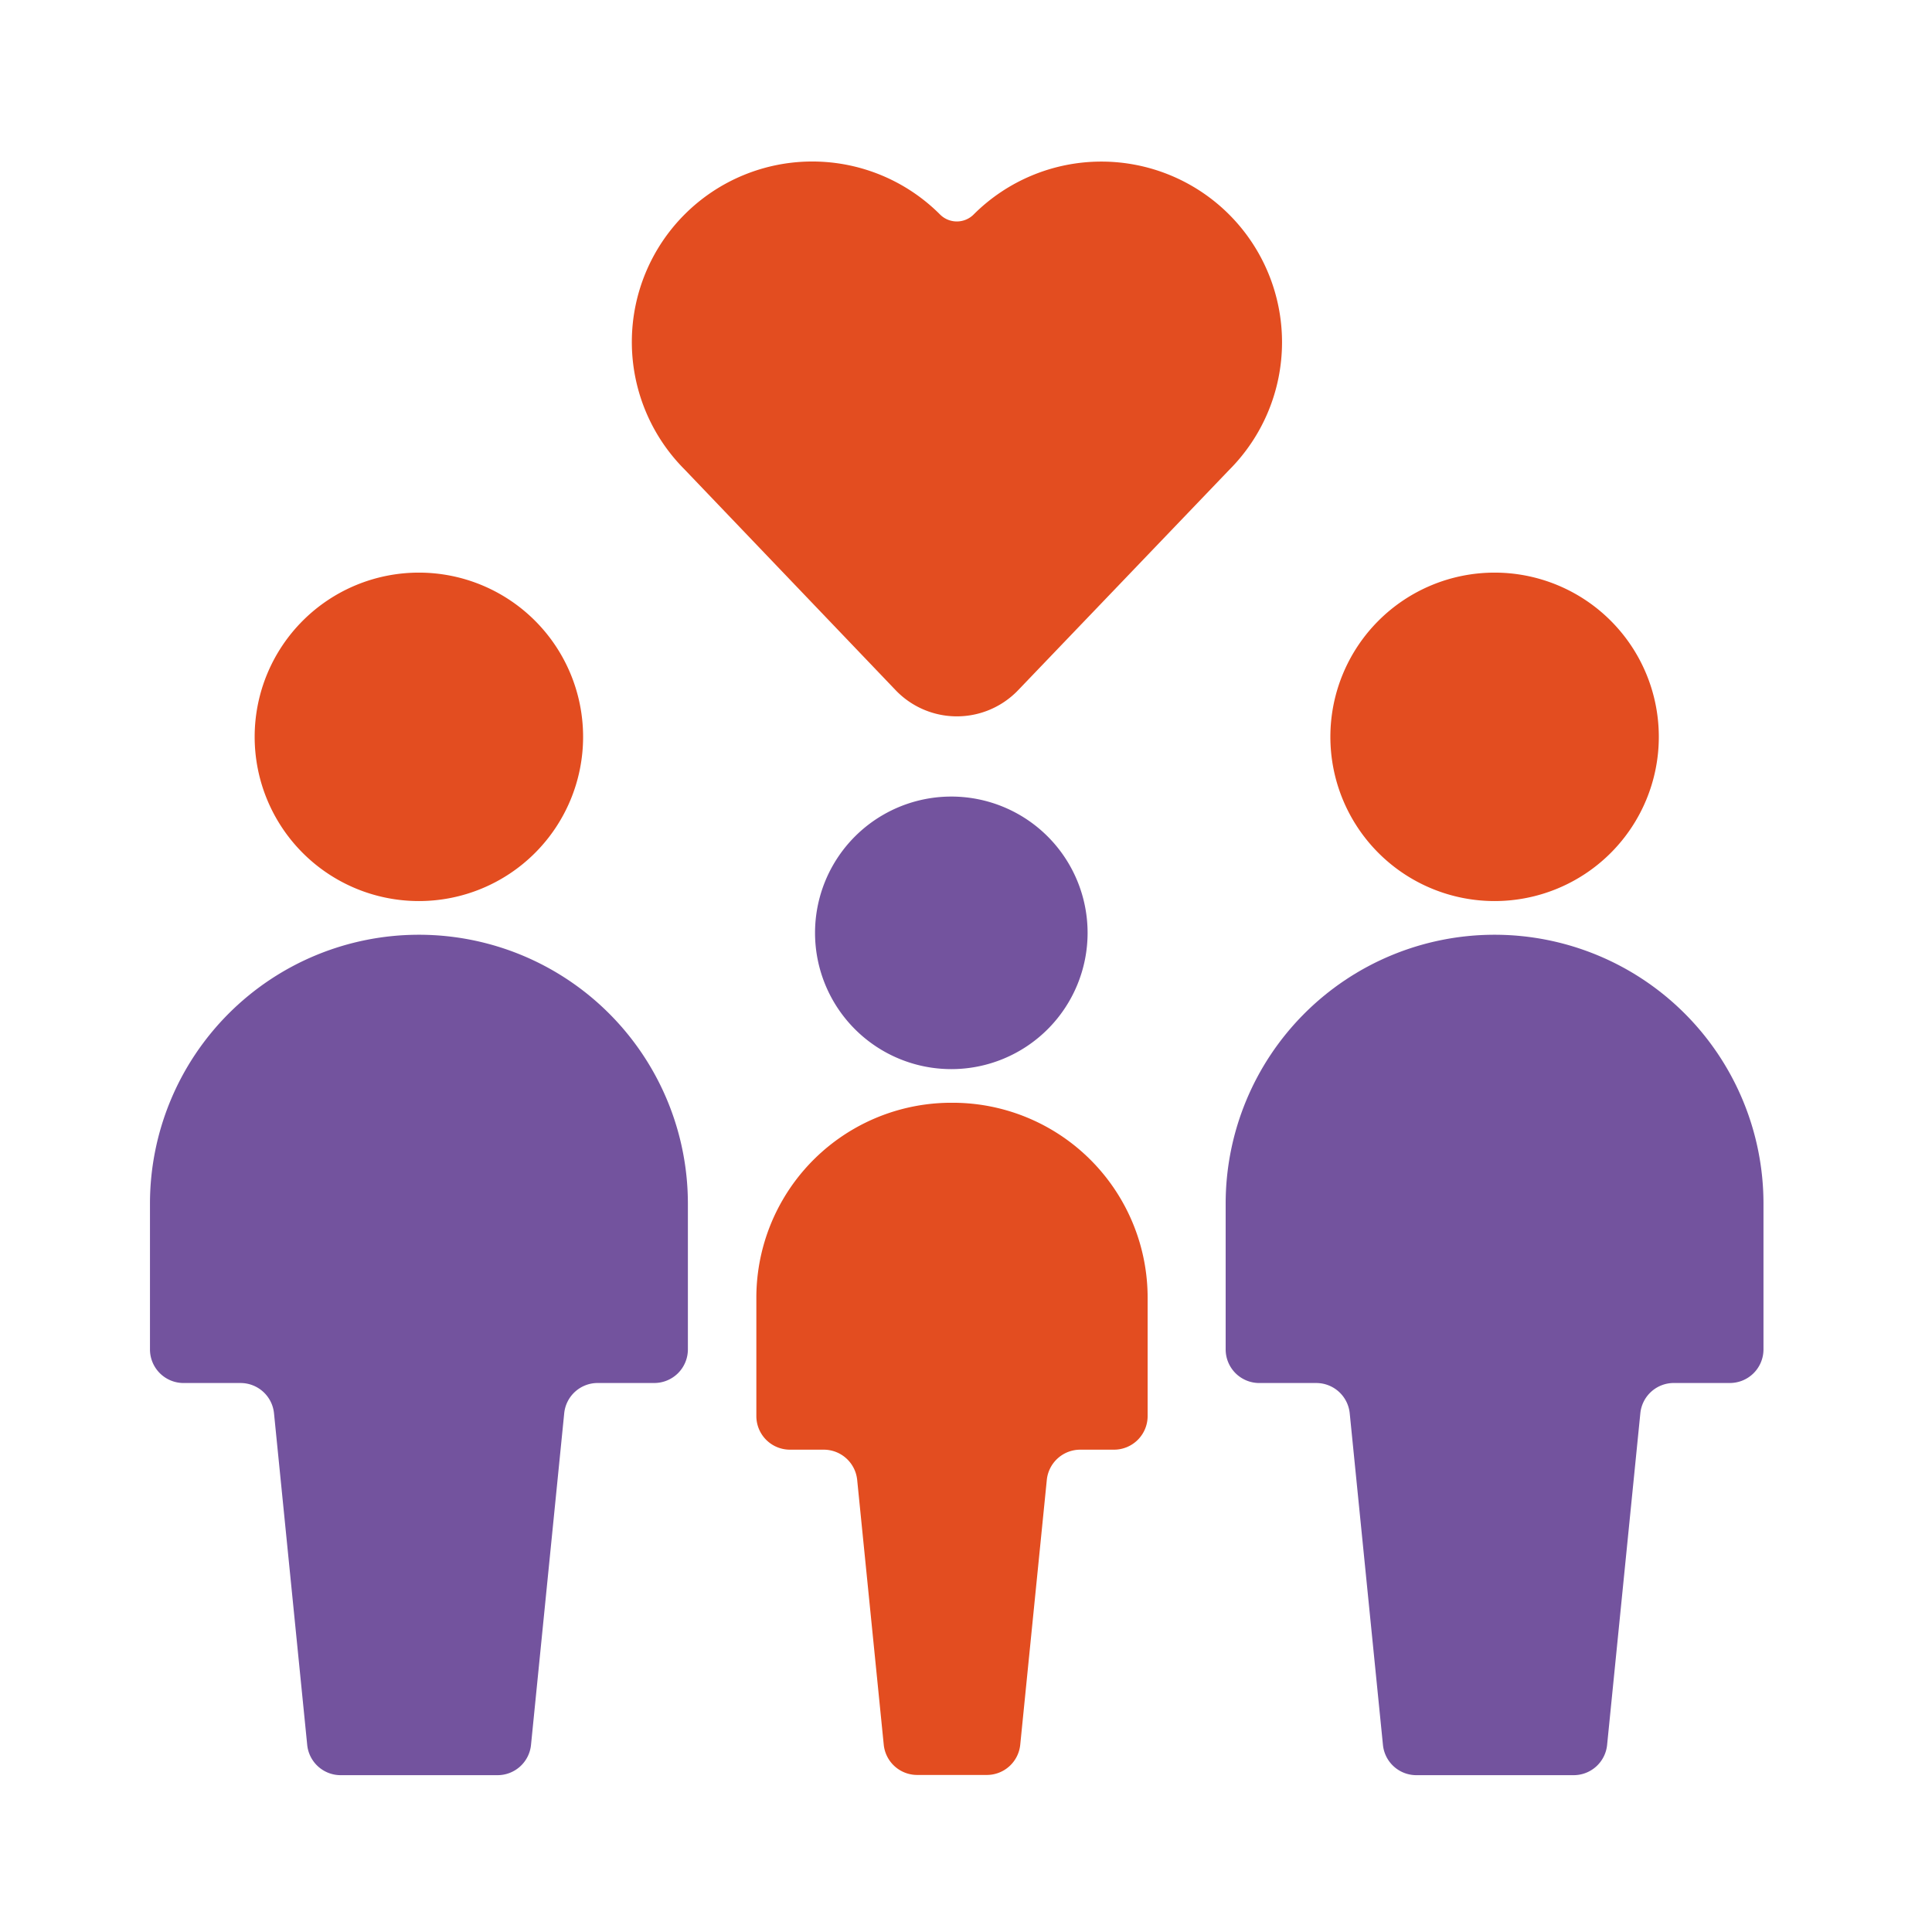 <svg xmlns="http://www.w3.org/2000/svg" width="80" height="80" viewBox="0 0 80 80"><g transform="translate(-540 -296)"><g transform="translate(546.21 302.697)"><path d="M585.7,237.333a3.51,3.51,0,0,0,4.963.1c.034-.031.066-.065.1-.1l8.741-9.123a7.48,7.48,0,0,0-10.579-10.579.984.984,0,0,1-1.391,0,7.472,7.472,0,0,0-10.579,10.556Z" transform="translate(-554.819 -215.446)" fill="#e34d20"/><path d="M568.518,243.267a6.8,6.8,0,1,0-6.8-6.8,6.8,6.8,0,0,0,6.8,6.8Z" transform="translate(-557.383 -212.653)" fill="#e34d20"/><path d="M569.229,242.2a11.135,11.135,0,0,0-11.135,11.135v6.036a1.392,1.392,0,0,0,1.392,1.391h2.353a1.392,1.392,0,0,1,1.391,1.253l1.375,13.733A1.392,1.392,0,0,0,566,277h6.481a1.392,1.392,0,0,0,1.391-1.253l1.375-13.733a1.392,1.392,0,0,1,1.393-1.253h2.335a1.392,1.392,0,0,0,1.393-1.391v-6.036A11.136,11.136,0,0,0,569.229,242.2Z" transform="translate(-558.094 -210.191)" fill="#73539e"/><path d="M605.747,243.267a6.8,6.8,0,1,0-6.8-6.8,6.8,6.8,0,0,0,6.8,6.8Z" transform="translate(-550.069 -212.653)" fill="#e34d20"/><path d="M606.458,242.2a11.135,11.135,0,0,0-11.135,11.135v6.036a1.392,1.392,0,0,0,1.393,1.391h2.352a1.392,1.392,0,0,1,1.392,1.253l1.376,13.733A1.39,1.39,0,0,0,603.227,277h6.5a1.392,1.392,0,0,0,1.391-1.253l1.376-13.733a1.391,1.391,0,0,1,1.391-1.253H616.2a1.392,1.392,0,0,0,1.393-1.391v-6.036A11.136,11.136,0,0,0,606.458,242.2Z" transform="translate(-550.781 -210.191)" fill="#73539e"/><path d="M581.111,243.061a5.643,5.643,0,1,0,5.642-5.644A5.643,5.643,0,0,0,581.111,243.061Z" transform="translate(-553.572 -211.13)" fill="#73539e"/><path d="M587.152,248.014a8.073,8.073,0,0,0-8.072,8.074v4.9a1.391,1.391,0,0,0,1.391,1.391h1.391a1.392,1.392,0,0,1,1.393,1.253l1.1,10.963a1.391,1.391,0,0,0,1.391,1.253h2.87a1.391,1.391,0,0,0,1.391-1.253l1.1-10.963a1.392,1.392,0,0,1,1.393-1.253h1.391a1.392,1.392,0,0,0,1.391-1.391v-4.9a8.073,8.073,0,0,0-8.072-8.074Z" transform="translate(-553.971 -209.048)" fill="#e34d20"/></g><rect width="80" height="80" transform="translate(540 296)" fill="none"/></g></svg>